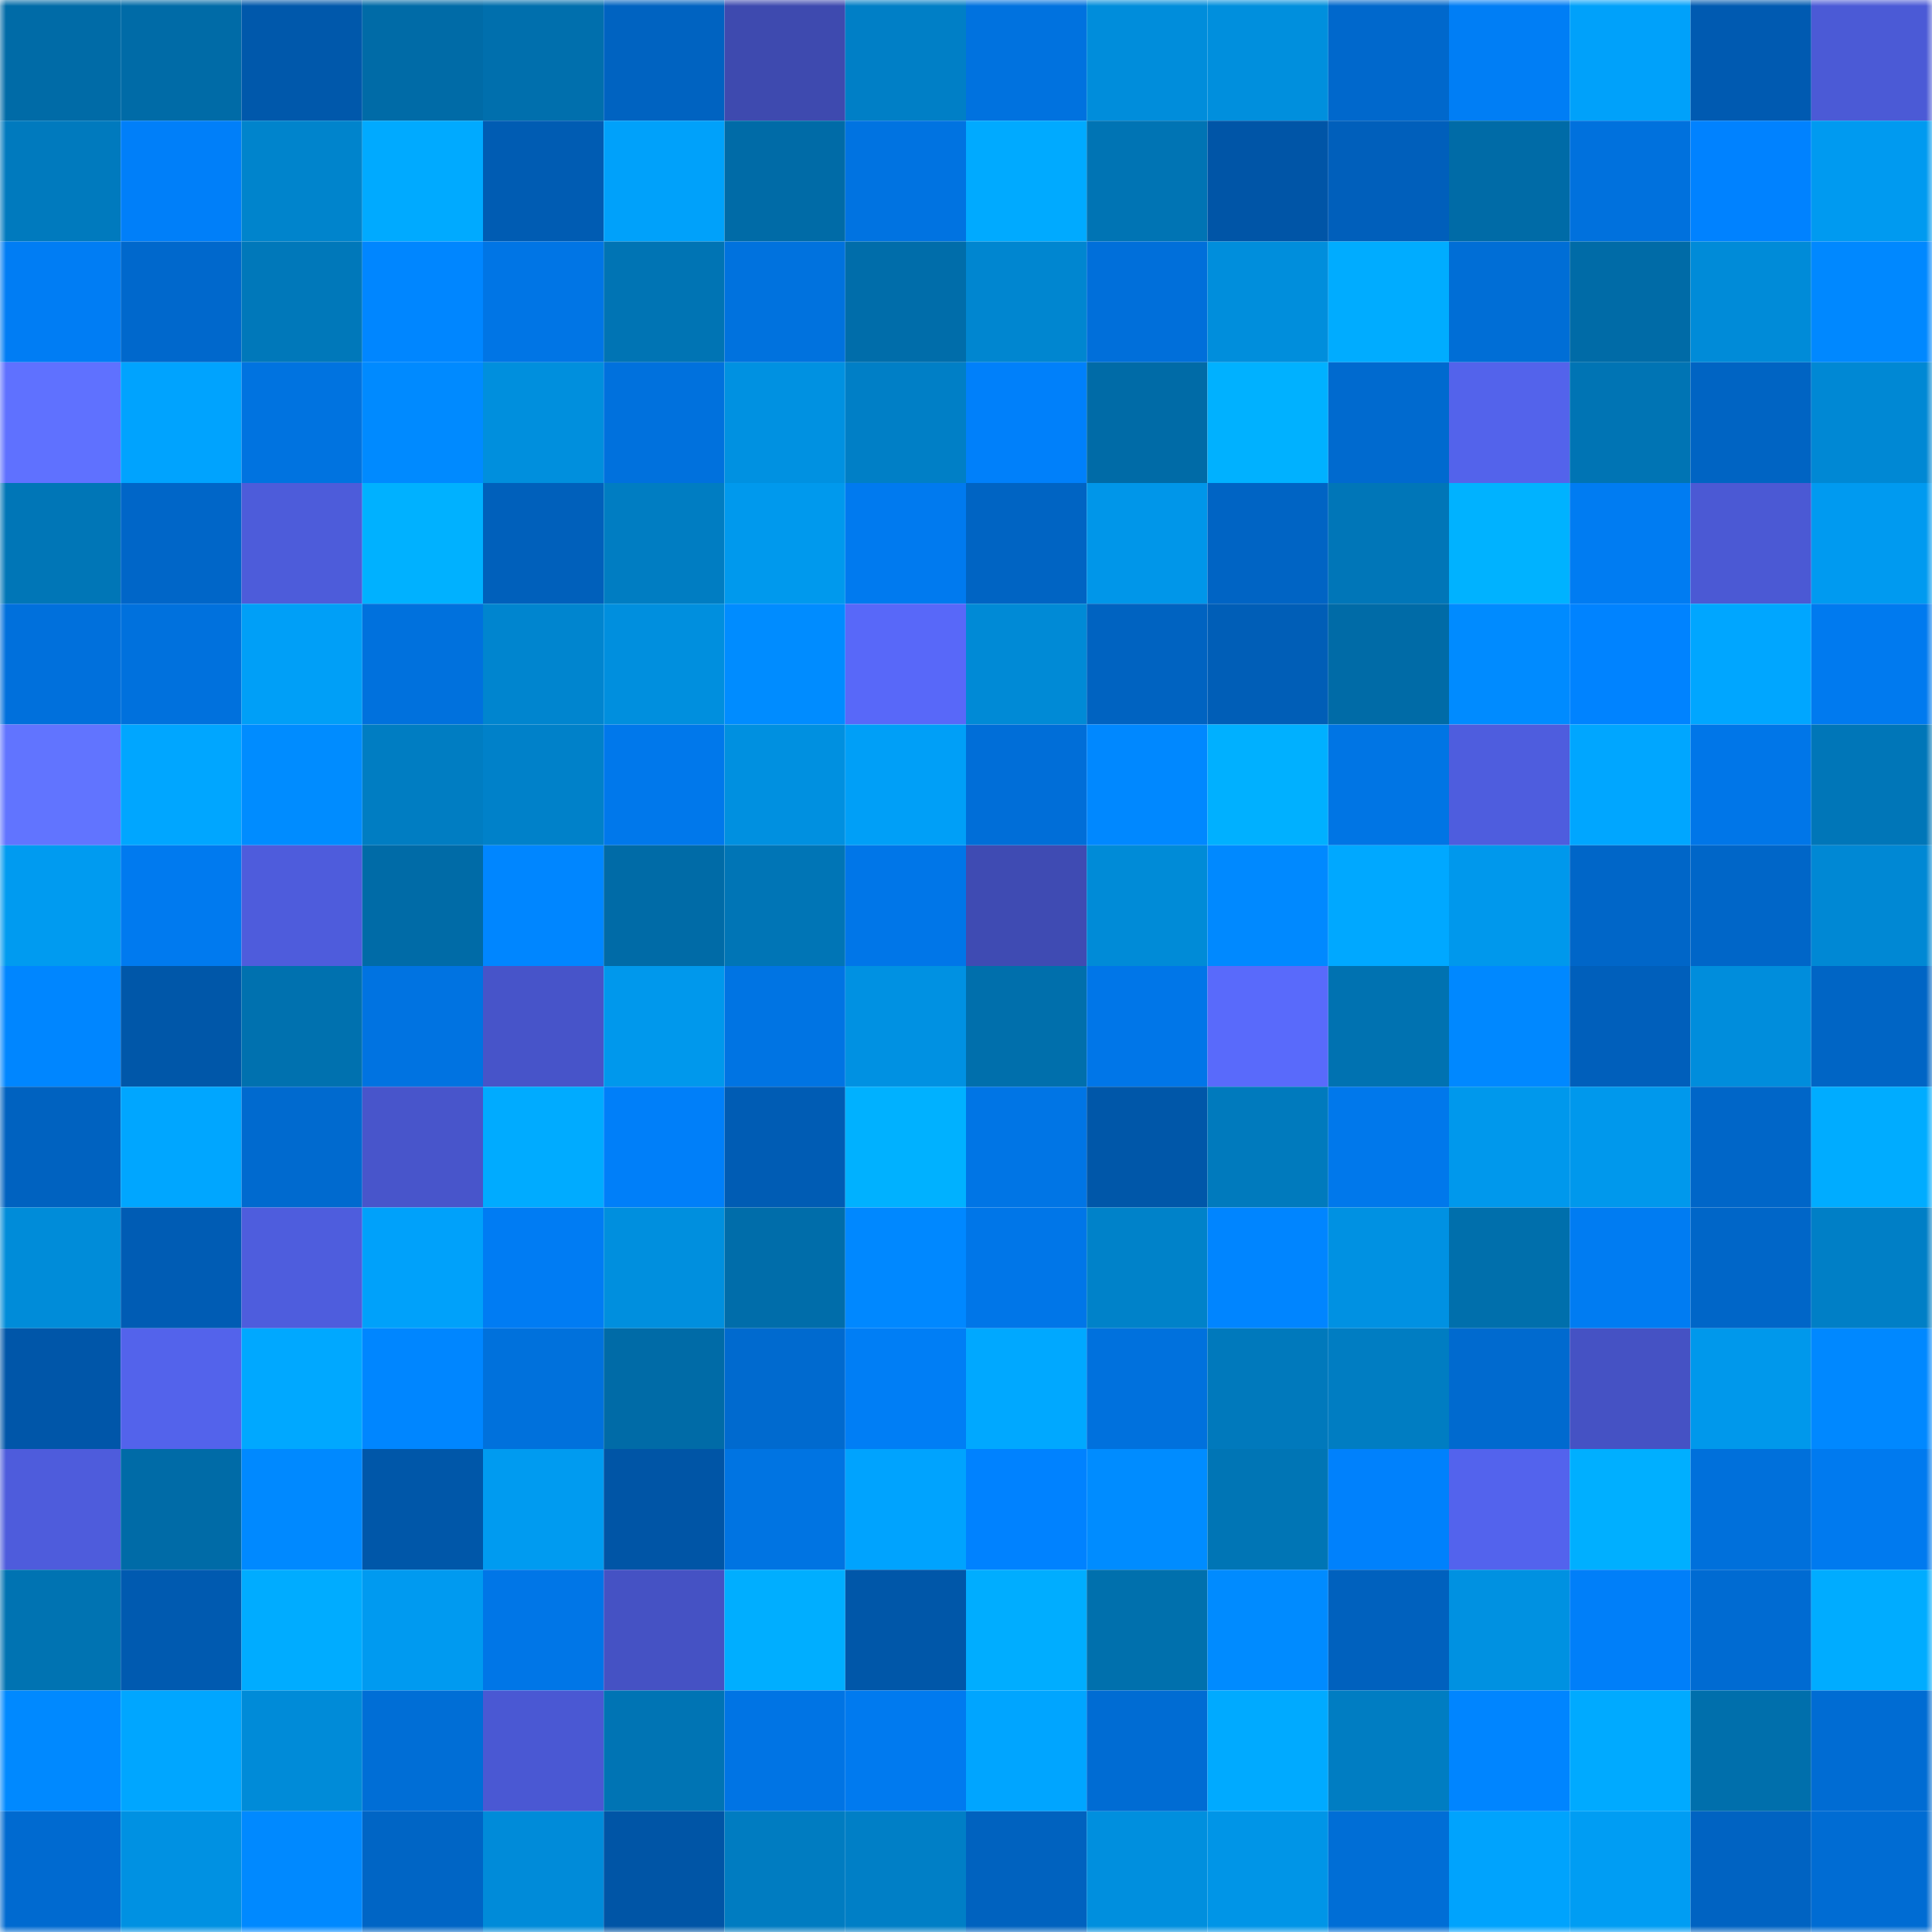 <svg viewBox="0 0 160 160" fill="none" role="img" xmlns="http://www.w3.org/2000/svg" width="240" height="240" name="ens%2C36718.eth"><mask id="1088402596" mask-type="alpha" maskUnits="userSpaceOnUse" x="0" y="0" width="160" height="160"><rect width="160" height="160" fill="#FFFFFF"></rect></mask><g mask="url(#1088402596)"><rect x="0" y="0" width="10" height="10" fill="#006ba7"></rect><rect x="10" y="0" width="10" height="10" fill="#006ba7"></rect><rect x="20" y="0" width="10" height="10" fill="#0058ab"></rect><rect x="30" y="0" width="10" height="10" fill="#006ba7"></rect><rect x="40" y="0" width="10" height="10" fill="#006fad"></rect><rect x="50" y="0" width="10" height="10" fill="#0063c1"></rect><rect x="60" y="0" width="10" height="10" fill="#3e4aaf"></rect><rect x="70" y="0" width="10" height="10" fill="#007fc6"></rect><rect x="80" y="0" width="10" height="10" fill="#0072df"></rect><rect x="90" y="0" width="10" height="10" fill="#008ddb"></rect><rect x="100" y="0" width="10" height="10" fill="#008fdd"></rect><rect x="110" y="0" width="10" height="10" fill="#0068cc"></rect><rect x="120" y="0" width="10" height="10" fill="#007ef5"></rect><rect x="130" y="0" width="10" height="10" fill="#00a1fa"></rect><rect x="140" y="0" width="10" height="10" fill="#005ab1"></rect><rect x="150" y="0" width="10" height="10" fill="#4b5ad6"></rect><rect x="0" y="10" width="10" height="10" fill="#007abe"></rect><rect x="10" y="10" width="10" height="10" fill="#007ff9"></rect><rect x="20" y="10" width="10" height="10" fill="#0084cc"></rect><rect x="30" y="10" width="10" height="10" fill="#00aaff"></rect><rect x="40" y="10" width="10" height="10" fill="#005cb3"></rect><rect x="50" y="10" width="10" height="10" fill="#00a1fa"></rect><rect x="60" y="10" width="10" height="10" fill="#006ba7"></rect><rect x="70" y="10" width="10" height="10" fill="#0073e1"></rect><rect x="80" y="10" width="10" height="10" fill="#00aaff"></rect><rect x="90" y="10" width="10" height="10" fill="#0074b4"></rect><rect x="100" y="10" width="10" height="10" fill="#0055a7"></rect><rect x="110" y="10" width="10" height="10" fill="#005fbb"></rect><rect x="120" y="10" width="10" height="10" fill="#006ba7"></rect><rect x="130" y="10" width="10" height="10" fill="#0071dd"></rect><rect x="140" y="10" width="10" height="10" fill="#0082ff"></rect><rect x="150" y="10" width="10" height="10" fill="#009af0"></rect><rect x="0" y="20" width="10" height="10" fill="#007df4"></rect><rect x="10" y="20" width="10" height="10" fill="#0068cc"></rect><rect x="20" y="20" width="10" height="10" fill="#0078ba"></rect><rect x="30" y="20" width="10" height="10" fill="#0086ff"></rect><rect x="40" y="20" width="10" height="10" fill="#0075e5"></rect><rect x="50" y="20" width="10" height="10" fill="#0074b4"></rect><rect x="60" y="20" width="10" height="10" fill="#0072de"></rect><rect x="70" y="20" width="10" height="10" fill="#006daa"></rect><rect x="80" y="20" width="10" height="10" fill="#0086d0"></rect><rect x="90" y="20" width="10" height="10" fill="#006fda"></rect><rect x="100" y="20" width="10" height="10" fill="#008edc"></rect><rect x="110" y="20" width="10" height="10" fill="#00acff"></rect><rect x="120" y="20" width="10" height="10" fill="#006ed6"></rect><rect x="130" y="20" width="10" height="10" fill="#006ba7"></rect><rect x="140" y="20" width="10" height="10" fill="#008bd8"></rect><rect x="150" y="20" width="10" height="10" fill="#0088ff"></rect><rect x="0" y="30" width="10" height="10" fill="#5f71ff"></rect><rect x="10" y="30" width="10" height="10" fill="#00a3fe"></rect><rect x="20" y="30" width="10" height="10" fill="#0073e0"></rect><rect x="30" y="30" width="10" height="10" fill="#008aff"></rect><rect x="40" y="30" width="10" height="10" fill="#008fdd"></rect><rect x="50" y="30" width="10" height="10" fill="#0071dd"></rect><rect x="60" y="30" width="10" height="10" fill="#0091e1"></rect><rect x="70" y="30" width="10" height="10" fill="#007fc6"></rect><rect x="80" y="30" width="10" height="10" fill="#0080fa"></rect><rect x="90" y="30" width="10" height="10" fill="#006ba7"></rect><rect x="100" y="30" width="10" height="10" fill="#00b1ff"></rect><rect x="110" y="30" width="10" height="10" fill="#006acf"></rect><rect x="120" y="30" width="10" height="10" fill="#5363eb"></rect><rect x="130" y="30" width="10" height="10" fill="#0074b4"></rect><rect x="140" y="30" width="10" height="10" fill="#0064c3"></rect><rect x="150" y="30" width="10" height="10" fill="#0088d4"></rect><rect x="0" y="40" width="10" height="10" fill="#0076b7"></rect><rect x="10" y="40" width="10" height="10" fill="#0066c8"></rect><rect x="20" y="40" width="10" height="10" fill="#4d5cda"></rect><rect x="30" y="40" width="10" height="10" fill="#00b1ff"></rect><rect x="40" y="40" width="10" height="10" fill="#0060bb"></rect><rect x="50" y="40" width="10" height="10" fill="#007dc2"></rect><rect x="60" y="40" width="10" height="10" fill="#0099ed"></rect><rect x="70" y="40" width="10" height="10" fill="#007aef"></rect><rect x="80" y="40" width="10" height="10" fill="#0064c3"></rect><rect x="90" y="40" width="10" height="10" fill="#0096e9"></rect><rect x="100" y="40" width="10" height="10" fill="#0064c4"></rect><rect x="110" y="40" width="10" height="10" fill="#0076b8"></rect><rect x="120" y="40" width="10" height="10" fill="#00b2ff"></rect><rect x="130" y="40" width="10" height="10" fill="#007cf2"></rect><rect x="140" y="40" width="10" height="10" fill="#4b59d4"></rect><rect x="150" y="40" width="10" height="10" fill="#009af0"></rect><rect x="0" y="50" width="10" height="10" fill="#0070dc"></rect><rect x="10" y="50" width="10" height="10" fill="#0071dd"></rect><rect x="20" y="50" width="10" height="10" fill="#009ff7"></rect><rect x="30" y="50" width="10" height="10" fill="#0071dd"></rect><rect x="40" y="50" width="10" height="10" fill="#0085cf"></rect><rect x="50" y="50" width="10" height="10" fill="#008fde"></rect><rect x="60" y="50" width="10" height="10" fill="#008cff"></rect><rect x="70" y="50" width="10" height="10" fill="#5868f9"></rect><rect x="80" y="50" width="10" height="10" fill="#008ad6"></rect><rect x="90" y="50" width="10" height="10" fill="#0063c1"></rect><rect x="100" y="50" width="10" height="10" fill="#005eb7"></rect><rect x="110" y="50" width="10" height="10" fill="#006ba7"></rect><rect x="120" y="50" width="10" height="10" fill="#008bff"></rect><rect x="130" y="50" width="10" height="10" fill="#0083ff"></rect><rect x="140" y="50" width="10" height="10" fill="#00a6ff"></rect><rect x="150" y="50" width="10" height="10" fill="#007aef"></rect><rect x="0" y="60" width="10" height="10" fill="#6174ff"></rect><rect x="10" y="60" width="10" height="10" fill="#00a6ff"></rect><rect x="20" y="60" width="10" height="10" fill="#008cff"></rect><rect x="30" y="60" width="10" height="10" fill="#007dc2"></rect><rect x="40" y="60" width="10" height="10" fill="#0081c9"></rect><rect x="50" y="60" width="10" height="10" fill="#0078eb"></rect><rect x="60" y="60" width="10" height="10" fill="#0090e0"></rect><rect x="70" y="60" width="10" height="10" fill="#009ff7"></rect><rect x="80" y="60" width="10" height="10" fill="#006ed8"></rect><rect x="90" y="60" width="10" height="10" fill="#0088ff"></rect><rect x="100" y="60" width="10" height="10" fill="#00b0ff"></rect><rect x="110" y="60" width="10" height="10" fill="#0075e4"></rect><rect x="120" y="60" width="10" height="10" fill="#4e5dde"></rect><rect x="130" y="60" width="10" height="10" fill="#00a6ff"></rect><rect x="140" y="60" width="10" height="10" fill="#0076e8"></rect><rect x="150" y="60" width="10" height="10" fill="#0076b8"></rect><rect x="0" y="70" width="10" height="10" fill="#009bf0"></rect><rect x="10" y="70" width="10" height="10" fill="#007aef"></rect><rect x="20" y="70" width="10" height="10" fill="#4e5cdc"></rect><rect x="30" y="70" width="10" height="10" fill="#006ba7"></rect><rect x="40" y="70" width="10" height="10" fill="#0086ff"></rect><rect x="50" y="70" width="10" height="10" fill="#006ba7"></rect><rect x="60" y="70" width="10" height="10" fill="#0075b6"></rect><rect x="70" y="70" width="10" height="10" fill="#0076e8"></rect><rect x="80" y="70" width="10" height="10" fill="#3f4bb3"></rect><rect x="90" y="70" width="10" height="10" fill="#008bd7"></rect><rect x="100" y="70" width="10" height="10" fill="#0089ff"></rect><rect x="110" y="70" width="10" height="10" fill="#00a8ff"></rect><rect x="120" y="70" width="10" height="10" fill="#0098ec"></rect><rect x="130" y="70" width="10" height="10" fill="#0066c8"></rect><rect x="140" y="70" width="10" height="10" fill="#0066c8"></rect><rect x="150" y="70" width="10" height="10" fill="#0088d4"></rect><rect x="0" y="80" width="10" height="10" fill="#0086ff"></rect><rect x="10" y="80" width="10" height="10" fill="#0057a9"></rect><rect x="20" y="80" width="10" height="10" fill="#0071af"></rect><rect x="30" y="80" width="10" height="10" fill="#0073e1"></rect><rect x="40" y="80" width="10" height="10" fill="#4754c9"></rect><rect x="50" y="80" width="10" height="10" fill="#0098ec"></rect><rect x="60" y="80" width="10" height="10" fill="#0074e3"></rect><rect x="70" y="80" width="10" height="10" fill="#0091e2"></rect><rect x="80" y="80" width="10" height="10" fill="#006fac"></rect><rect x="90" y="80" width="10" height="10" fill="#0076e8"></rect><rect x="100" y="80" width="10" height="10" fill="#596afb"></rect><rect x="110" y="80" width="10" height="10" fill="#0072b1"></rect><rect x="120" y="80" width="10" height="10" fill="#0088ff"></rect><rect x="130" y="80" width="10" height="10" fill="#005fbb"></rect><rect x="140" y="80" width="10" height="10" fill="#008ddc"></rect><rect x="150" y="80" width="10" height="10" fill="#0065c5"></rect><rect x="0" y="90" width="10" height="10" fill="#0062c0"></rect><rect x="10" y="90" width="10" height="10" fill="#00a6ff"></rect><rect x="20" y="90" width="10" height="10" fill="#006acf"></rect><rect x="30" y="90" width="10" height="10" fill="#4855cb"></rect><rect x="40" y="90" width="10" height="10" fill="#00abff"></rect><rect x="50" y="90" width="10" height="10" fill="#007ff9"></rect><rect x="60" y="90" width="10" height="10" fill="#005cb4"></rect><rect x="70" y="90" width="10" height="10" fill="#00b1ff"></rect><rect x="80" y="90" width="10" height="10" fill="#0075e5"></rect><rect x="90" y="90" width="10" height="10" fill="#0057a9"></rect><rect x="100" y="90" width="10" height="10" fill="#007abd"></rect><rect x="110" y="90" width="10" height="10" fill="#0078eb"></rect><rect x="120" y="90" width="10" height="10" fill="#0098ec"></rect><rect x="130" y="90" width="10" height="10" fill="#0098ec"></rect><rect x="140" y="90" width="10" height="10" fill="#0066c8"></rect><rect x="150" y="90" width="10" height="10" fill="#00acff"></rect><rect x="0" y="100" width="10" height="10" fill="#008cd9"></rect><rect x="10" y="100" width="10" height="10" fill="#005cb4"></rect><rect x="20" y="100" width="10" height="10" fill="#4e5ddd"></rect><rect x="30" y="100" width="10" height="10" fill="#00a1fa"></rect><rect x="40" y="100" width="10" height="10" fill="#007cf3"></rect><rect x="50" y="100" width="10" height="10" fill="#008fde"></rect><rect x="60" y="100" width="10" height="10" fill="#006daa"></rect><rect x="70" y="100" width="10" height="10" fill="#0088ff"></rect><rect x="80" y="100" width="10" height="10" fill="#0076e8"></rect><rect x="90" y="100" width="10" height="10" fill="#0082c9"></rect><rect x="100" y="100" width="10" height="10" fill="#0085ff"></rect><rect x="110" y="100" width="10" height="10" fill="#0091e2"></rect><rect x="120" y="100" width="10" height="10" fill="#006fac"></rect><rect x="130" y="100" width="10" height="10" fill="#007cf2"></rect><rect x="140" y="100" width="10" height="10" fill="#0066c8"></rect><rect x="150" y="100" width="10" height="10" fill="#007fc6"></rect><rect x="0" y="110" width="10" height="10" fill="#0056a9"></rect><rect x="10" y="110" width="10" height="10" fill="#5363eb"></rect><rect x="20" y="110" width="10" height="10" fill="#00a8ff"></rect><rect x="30" y="110" width="10" height="10" fill="#0086ff"></rect><rect x="40" y="110" width="10" height="10" fill="#0071dc"></rect><rect x="50" y="110" width="10" height="10" fill="#006ba7"></rect><rect x="60" y="110" width="10" height="10" fill="#006acf"></rect><rect x="70" y="110" width="10" height="10" fill="#007ef5"></rect><rect x="80" y="110" width="10" height="10" fill="#00a8ff"></rect><rect x="90" y="110" width="10" height="10" fill="#0071dd"></rect><rect x="100" y="110" width="10" height="10" fill="#0079bc"></rect><rect x="110" y="110" width="10" height="10" fill="#007dc2"></rect><rect x="120" y="110" width="10" height="10" fill="#006acf"></rect><rect x="130" y="110" width="10" height="10" fill="#4552c4"></rect><rect x="140" y="110" width="10" height="10" fill="#0098eb"></rect><rect x="150" y="110" width="10" height="10" fill="#0088ff"></rect><rect x="0" y="120" width="10" height="10" fill="#4e5cdc"></rect><rect x="10" y="120" width="10" height="10" fill="#006ba7"></rect><rect x="20" y="120" width="10" height="10" fill="#0089ff"></rect><rect x="30" y="120" width="10" height="10" fill="#0057a9"></rect><rect x="40" y="120" width="10" height="10" fill="#009bf0"></rect><rect x="50" y="120" width="10" height="10" fill="#0055a6"></rect><rect x="60" y="120" width="10" height="10" fill="#0074e2"></rect><rect x="70" y="120" width="10" height="10" fill="#00a3fe"></rect><rect x="80" y="120" width="10" height="10" fill="#0082ff"></rect><rect x="90" y="120" width="10" height="10" fill="#008cff"></rect><rect x="100" y="120" width="10" height="10" fill="#0075b5"></rect><rect x="110" y="120" width="10" height="10" fill="#0081fc"></rect><rect x="120" y="120" width="10" height="10" fill="#5363ed"></rect><rect x="130" y="120" width="10" height="10" fill="#00afff"></rect><rect x="140" y="120" width="10" height="10" fill="#0070db"></rect><rect x="150" y="120" width="10" height="10" fill="#007aef"></rect><rect x="0" y="130" width="10" height="10" fill="#0073b2"></rect><rect x="10" y="130" width="10" height="10" fill="#005ab0"></rect><rect x="20" y="130" width="10" height="10" fill="#00acff"></rect><rect x="30" y="130" width="10" height="10" fill="#009af0"></rect><rect x="40" y="130" width="10" height="10" fill="#0076e7"></rect><rect x="50" y="130" width="10" height="10" fill="#4552c4"></rect><rect x="60" y="130" width="10" height="10" fill="#00aeff"></rect><rect x="70" y="130" width="10" height="10" fill="#0057a9"></rect><rect x="80" y="130" width="10" height="10" fill="#00adff"></rect><rect x="90" y="130" width="10" height="10" fill="#0070ad"></rect><rect x="100" y="130" width="10" height="10" fill="#008bff"></rect><rect x="110" y="130" width="10" height="10" fill="#0061be"></rect><rect x="120" y="130" width="10" height="10" fill="#0091e1"></rect><rect x="130" y="130" width="10" height="10" fill="#007ff9"></rect><rect x="140" y="130" width="10" height="10" fill="#006bd2"></rect><rect x="150" y="130" width="10" height="10" fill="#00acff"></rect><rect x="0" y="140" width="10" height="10" fill="#0089ff"></rect><rect x="10" y="140" width="10" height="10" fill="#00a6ff"></rect><rect x="20" y="140" width="10" height="10" fill="#008bd8"></rect><rect x="30" y="140" width="10" height="10" fill="#006ed6"></rect><rect x="40" y="140" width="10" height="10" fill="#4a58d3"></rect><rect x="50" y="140" width="10" height="10" fill="#0074b4"></rect><rect x="60" y="140" width="10" height="10" fill="#0074e4"></rect><rect x="70" y="140" width="10" height="10" fill="#007aef"></rect><rect x="80" y="140" width="10" height="10" fill="#00a5ff"></rect><rect x="90" y="140" width="10" height="10" fill="#006cd3"></rect><rect x="100" y="140" width="10" height="10" fill="#00aaff"></rect><rect x="110" y="140" width="10" height="10" fill="#007dc2"></rect><rect x="120" y="140" width="10" height="10" fill="#0085ff"></rect><rect x="130" y="140" width="10" height="10" fill="#00aaff"></rect><rect x="140" y="140" width="10" height="10" fill="#006fac"></rect><rect x="150" y="140" width="10" height="10" fill="#006cd3"></rect><rect x="0" y="150" width="10" height="10" fill="#006ad0"></rect><rect x="10" y="150" width="10" height="10" fill="#0091e2"></rect><rect x="20" y="150" width="10" height="10" fill="#0089ff"></rect><rect x="30" y="150" width="10" height="10" fill="#0065c5"></rect><rect x="40" y="150" width="10" height="10" fill="#008bd9"></rect><rect x="50" y="150" width="10" height="10" fill="#0055a6"></rect><rect x="60" y="150" width="10" height="10" fill="#007cc1"></rect><rect x="70" y="150" width="10" height="10" fill="#007fc6"></rect><rect x="80" y="150" width="10" height="10" fill="#0062bf"></rect><rect x="90" y="150" width="10" height="10" fill="#008fde"></rect><rect x="100" y="150" width="10" height="10" fill="#0095e7"></rect><rect x="110" y="150" width="10" height="10" fill="#006ed6"></rect><rect x="120" y="150" width="10" height="10" fill="#00a3fd"></rect><rect x="130" y="150" width="10" height="10" fill="#009df3"></rect><rect x="140" y="150" width="10" height="10" fill="#0063c2"></rect><rect x="150" y="150" width="10" height="10" fill="#006cd3"></rect></g></svg>